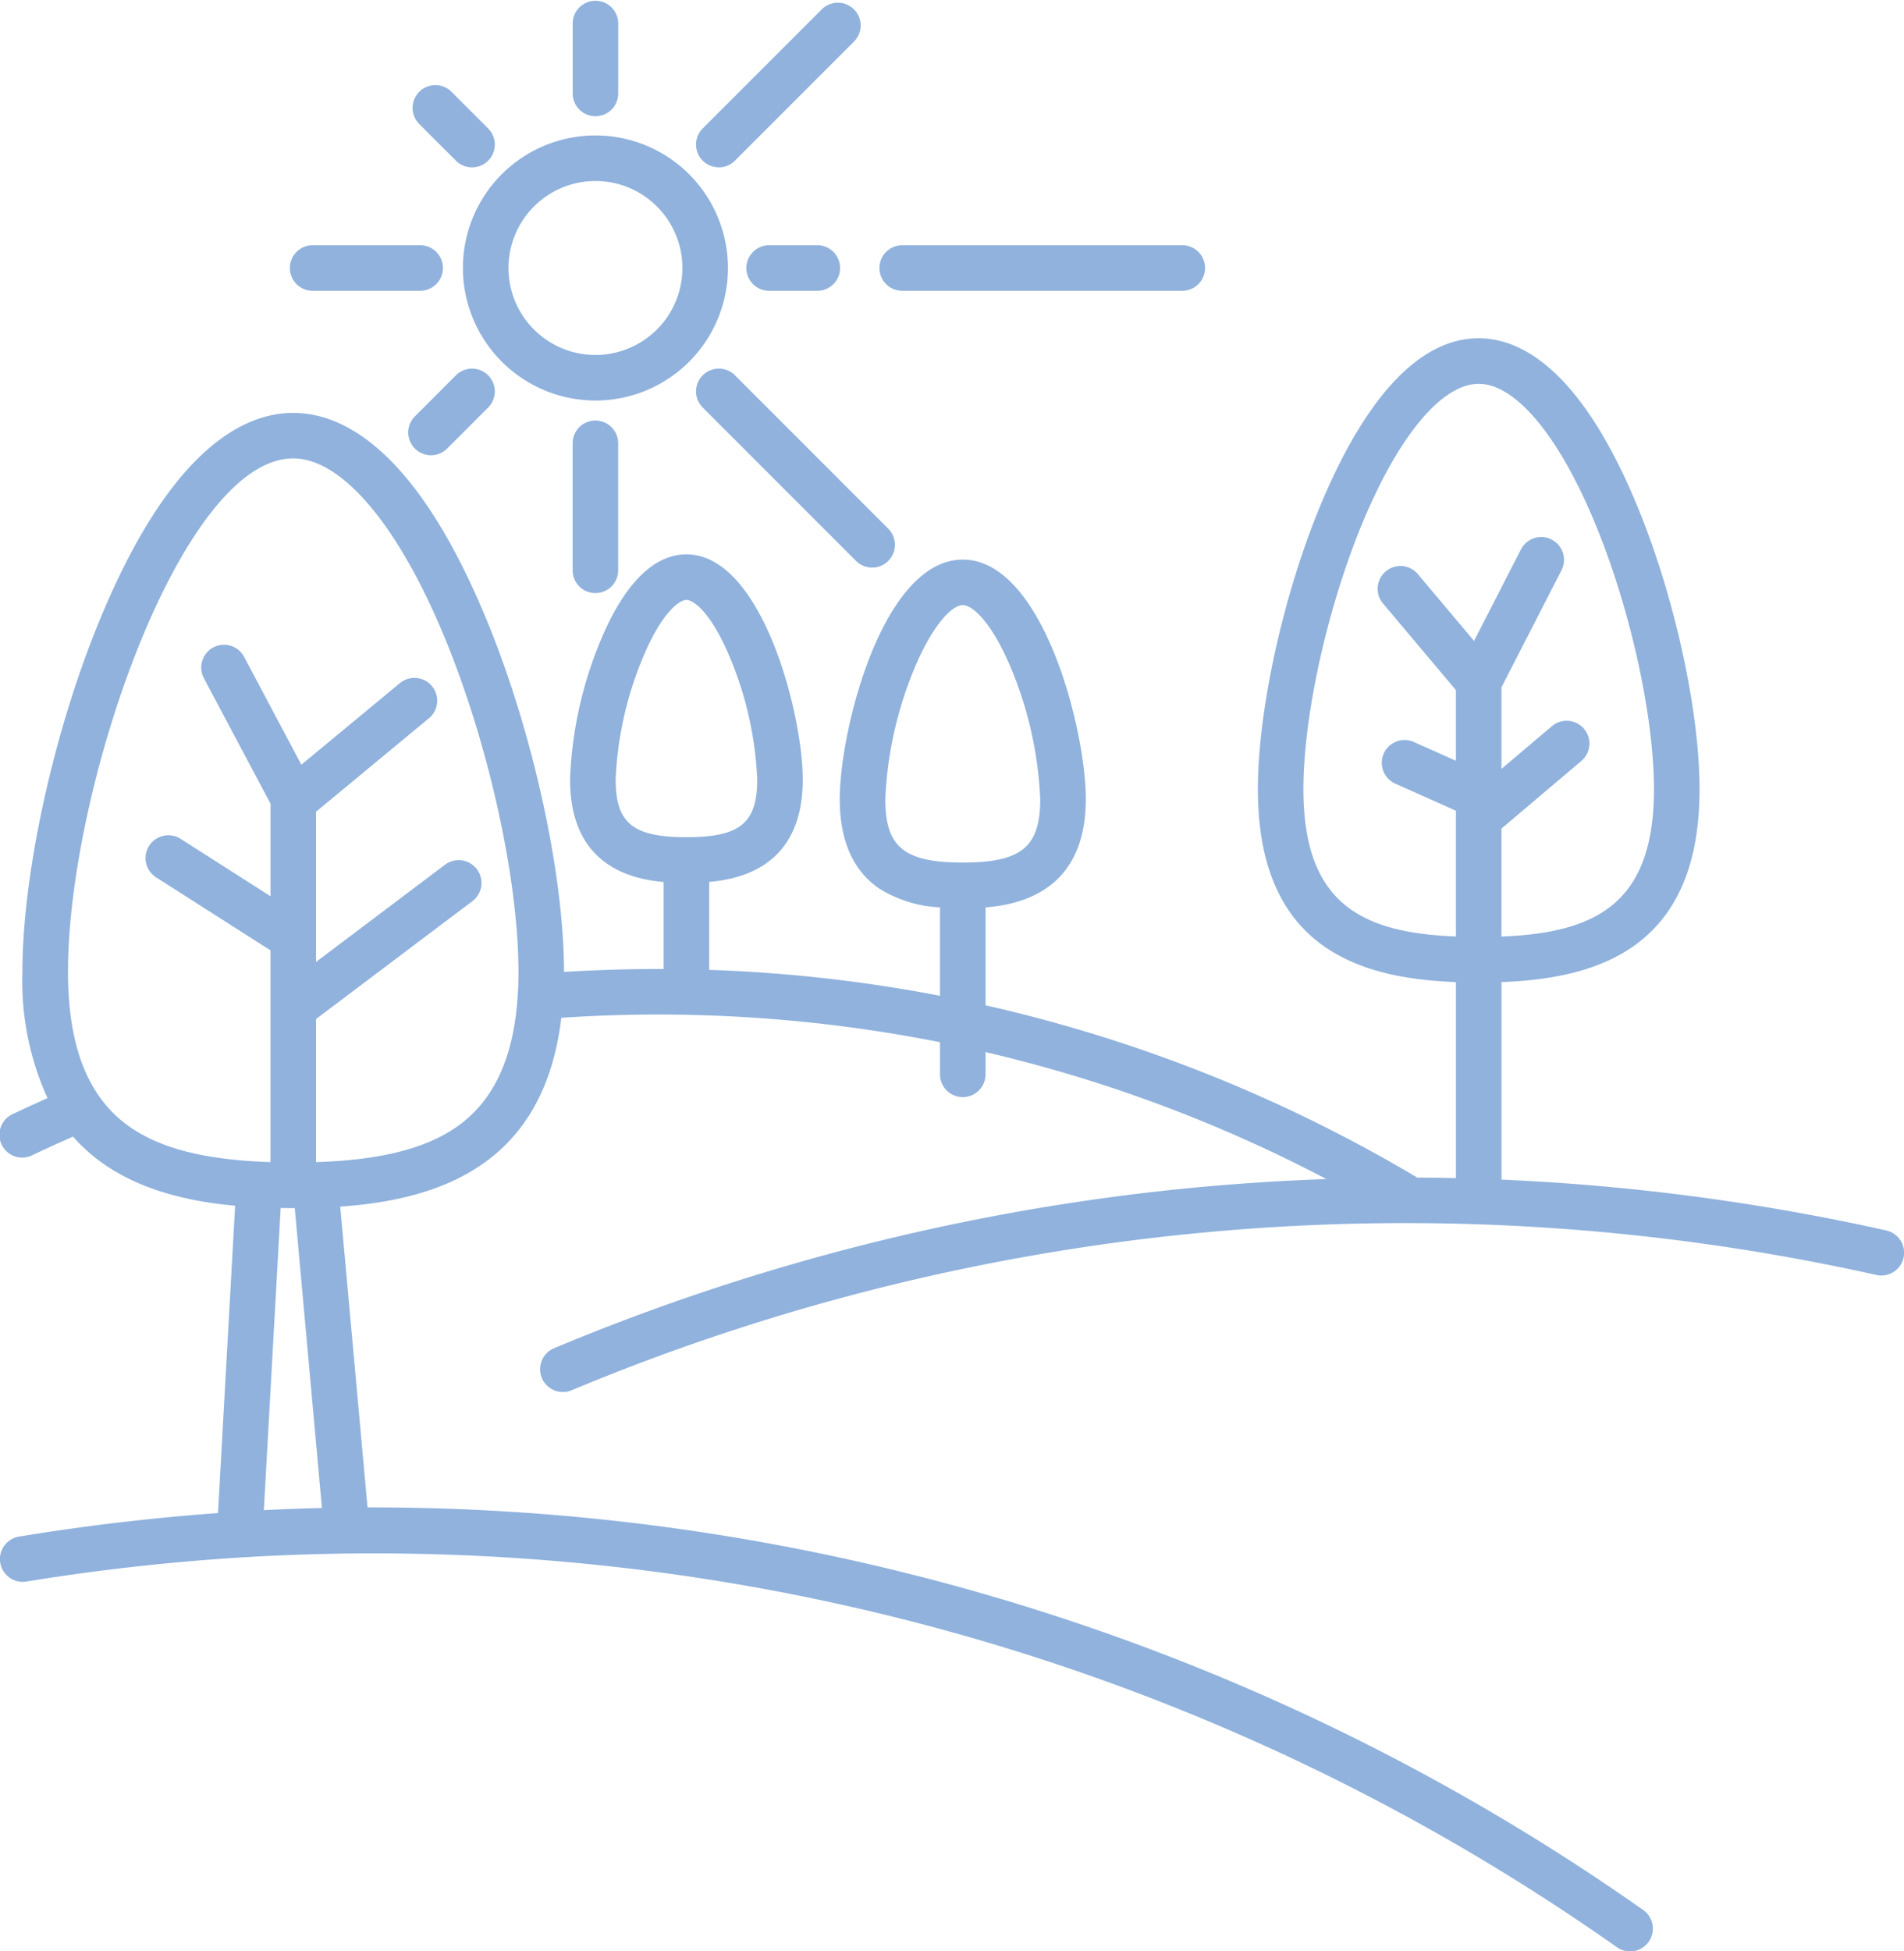 <svg xmlns="http://www.w3.org/2000/svg" xmlns:xlink="http://www.w3.org/1999/xlink" width="146.402" height="150" viewBox="0 0 146.402 150">
  <defs>
    <clipPath id="clip-path">
      <rect id="Rectangle_83" data-name="Rectangle 83" width="146.402" height="150" transform="translate(0 0)" fill="none"/>
    </clipPath>
  </defs>
  <g id="Group_95" data-name="Group 95" transform="translate(0 0.001)">
    <g id="Group_94" data-name="Group 94" transform="translate(0 -0.001)" clip-path="url(#clip-path)">
      <path id="Path_21" data-name="Path 21" d="M145.031,249.07a169.715,169.715,0,0,0-29.579-3.905V229.979c7.435-.278,15.229-2.621,15.229-14.826,0-5.913-1.844-14.463-4.587-21.274-4.459-11.068-9.2-13.391-12.393-13.391-5.784,0-9.932,7.282-12.393,13.391-2.744,6.811-4.587,15.36-4.587,21.274,0,12.206,7.794,14.548,15.229,14.826V245.05q-1.487-.034-2.975-.043a114.083,114.083,0,0,0-33.194-13.243v-7.525c3.018-.241,7.708-1.523,7.708-8.328,0-5.342-3.314-18.408-9.459-18.408s-9.459,13.066-9.459,18.408c0,3.184,1.015,5.495,3.018,6.868a9.566,9.566,0,0,0,4.689,1.454v6.8a114.207,114.207,0,0,0-17.748-1.993V222.28c2.856-.248,7.195-1.5,7.195-7.881,0-5.021-3.135-17.3-8.946-17.3-2.571,0-4.892,2.388-6.712,6.905a30.592,30.592,0,0,0-2.234,10.4c0,6.377,4.338,7.634,7.195,7.881v6.691q-3.819-.013-7.662.223v-.008c0-7.354-2.3-17.993-5.712-26.474-5.492-13.631-11.248-16.492-15.109-16.492s-9.618,2.861-15.109,16.492c-3.417,8.481-5.712,19.121-5.712,26.474a21.743,21.743,0,0,0,1.93,9.709c-.9.4-1.793.808-2.652,1.217a1.751,1.751,0,1,0,1.5,3.163c1-.478,2.048-.954,3.115-1.421,3.118,3.55,7.736,4.879,12.463,5.312l-1.317,23.625q-7.659.554-15.3,1.808a1.751,1.751,0,0,0,.569,3.456,165.99,165.99,0,0,1,122.3,28.113,1.751,1.751,0,1,0,2.015-2.865,169.959,169.959,0,0,0-98.087-30.948l-2.1-23.12c7.869-.552,15.665-3.359,17-14.516A111.427,111.427,0,0,1,72.279,234.6v2.41a1.751,1.751,0,1,0,3.5,0v-1.65a110.325,110.325,0,0,1,26.209,9.76q-4.371.157-8.743.531a168.993,168.993,0,0,0-50.641,12.473,1.751,1.751,0,1,0,1.353,3.231,166.365,166.365,0,0,1,100.31-8.864,1.751,1.751,0,1,0,.762-3.418m-44.808-33.916c0-5.507,1.742-13.53,4.334-19.965,2.825-7.012,6.243-11.2,9.144-11.2s6.32,4.186,9.144,11.2c2.592,6.434,4.334,14.457,4.334,19.965,0,8.773-4.441,11.04-11.727,11.323v-8.3l6.143-5.2a1.751,1.751,0,0,0-2.262-2.674l-3.88,3.283v-6.269l4.615-9a1.751,1.751,0,0,0-3.117-1.6l-3.606,7.033-4.321-5.133a1.751,1.751,0,1,0-2.68,2.256l5.606,6.659v5.433l-3.233-1.445a1.751,1.751,0,1,0-1.429,3.2l4.663,2.084v9.667c-7.286-.282-11.727-2.549-11.727-11.323m-32.149.757a29.327,29.327,0,0,1,2.131-9.78c1.418-3.521,2.977-5.125,3.825-5.125s2.407,1.6,3.825,5.125a29.327,29.327,0,0,1,2.131,9.78c0,3.7-1.447,4.882-5.956,4.882s-5.956-1.186-5.956-4.882M47.337,214.4a27.255,27.255,0,0,1,1.981-9.087c1.5-3.727,2.921-4.711,3.463-4.711s1.962.985,3.463,4.711a27.252,27.252,0,0,1,1.981,9.087c0,3.362-1.323,4.441-5.443,4.441s-5.443-1.079-5.443-4.441M24.754,270.405q-2.234.054-4.468.168l1.295-23.229q.483.008.963.007h.12Zm10.285-29.244c-2.4,1.643-5.84,2.5-10.739,2.658v-11l12.023-9.06a1.751,1.751,0,0,0-2.108-2.8L24.3,228.432V216.884l8.683-7.186a1.751,1.751,0,0,0-2.233-2.7l-7.579,6.272-4.4-8.292a1.751,1.751,0,1,0-3.093,1.644l5.125,9.647v7.114l-6.91-4.412A1.751,1.751,0,0,0,12,221.926l8.8,5.615v16.278c-4.9-.159-8.349-1.013-10.747-2.658-3.247-2.225-4.825-6.143-4.825-11.974,0-14.146,8.73-39.464,17.319-39.464,3.82,0,8.253,5.345,11.86,14.3,3.265,8.1,5.459,18.218,5.459,25.165,0,5.831-1.578,9.748-4.825,11.974" transform="translate(0 -154.486)" fill="#90b2dd"/>
      <path id="Path_22" data-name="Path 22" d="M257.269,92.645A10.189,10.189,0,1,0,247.08,82.455a10.2,10.2,0,0,0,10.189,10.189m0-16.876a6.687,6.687,0,1,1-6.687,6.687,6.694,6.694,0,0,1,6.687-6.687" transform="translate(-211.485 -61.855)" fill="#90b2dd"/>
      <path id="Path_23" data-name="Path 23" d="M305.648,225.738V235.5a1.751,1.751,0,1,0,3.5,0v-9.763a1.751,1.751,0,0,0-3.5,0" transform="translate(-261.616 -191.719)" fill="#90b2dd"/>
      <path id="Path_24" data-name="Path 24" d="M307.4,8.934a1.751,1.751,0,0,0,1.751-1.751V1.75a1.751,1.751,0,0,0-3.5,0V7.182A1.751,1.751,0,0,0,307.4,8.934" transform="translate(-261.616 0.001)" fill="#90b2dd"/>
      <path id="Path_25" data-name="Path 25" d="M221.564,197.22l-3.153,3.153a1.751,1.751,0,1,0,2.477,2.477l3.153-3.153a1.751,1.751,0,0,0-2.477-2.477" transform="translate(-186.507 -168.369)" fill="#90b2dd"/>
      <path id="Path_26" data-name="Path 26" d="M373.259,14.094a1.746,1.746,0,0,0,1.238-.513l9.155-9.155a1.751,1.751,0,0,0-2.477-2.477L372.021,11.1a1.751,1.751,0,0,0,1.238,2.99" transform="translate(-317.988 -1.229)" fill="#90b2dd"/>
      <path id="Path_27" data-name="Path 27" d="M156.877,134.348h8.266a1.751,1.751,0,0,0,0-3.5h-8.266a1.751,1.751,0,1,0,0,3.5" transform="translate(-132.778 -111.995)" fill="#90b2dd"/>
      <path id="Path_28" data-name="Path 28" d="M470.737,134.348H492.39a1.751,1.751,0,0,0,0-3.5H470.737a1.751,1.751,0,0,0,0,3.5" transform="translate(-401.423 -111.995)" fill="#90b2dd"/>
      <path id="Path_29" data-name="Path 29" d="M404.125,134.348a1.751,1.751,0,1,0,0-3.5H400.54a1.751,1.751,0,1,0,0,3.5Z" transform="translate(-341.339 -111.995)" fill="#90b2dd"/>
      <path id="Path_30" data-name="Path 30" d="M223.549,51.228a1.751,1.751,0,0,0,2.477-2.477l-2.819-2.819a1.751,1.751,0,0,0-2.477,2.477Z" transform="translate(-188.492 -38.876)" fill="#90b2dd"/>
      <path id="Path_31" data-name="Path 31" d="M372.02,197.22a1.751,1.751,0,0,0,0,2.477l11.789,11.789a1.751,1.751,0,0,0,2.477-2.477L374.5,197.22a1.751,1.751,0,0,0-2.477,0" transform="translate(-317.987 -168.369)" fill="#90b2dd"/>
    </g>
  </g>
</svg>
